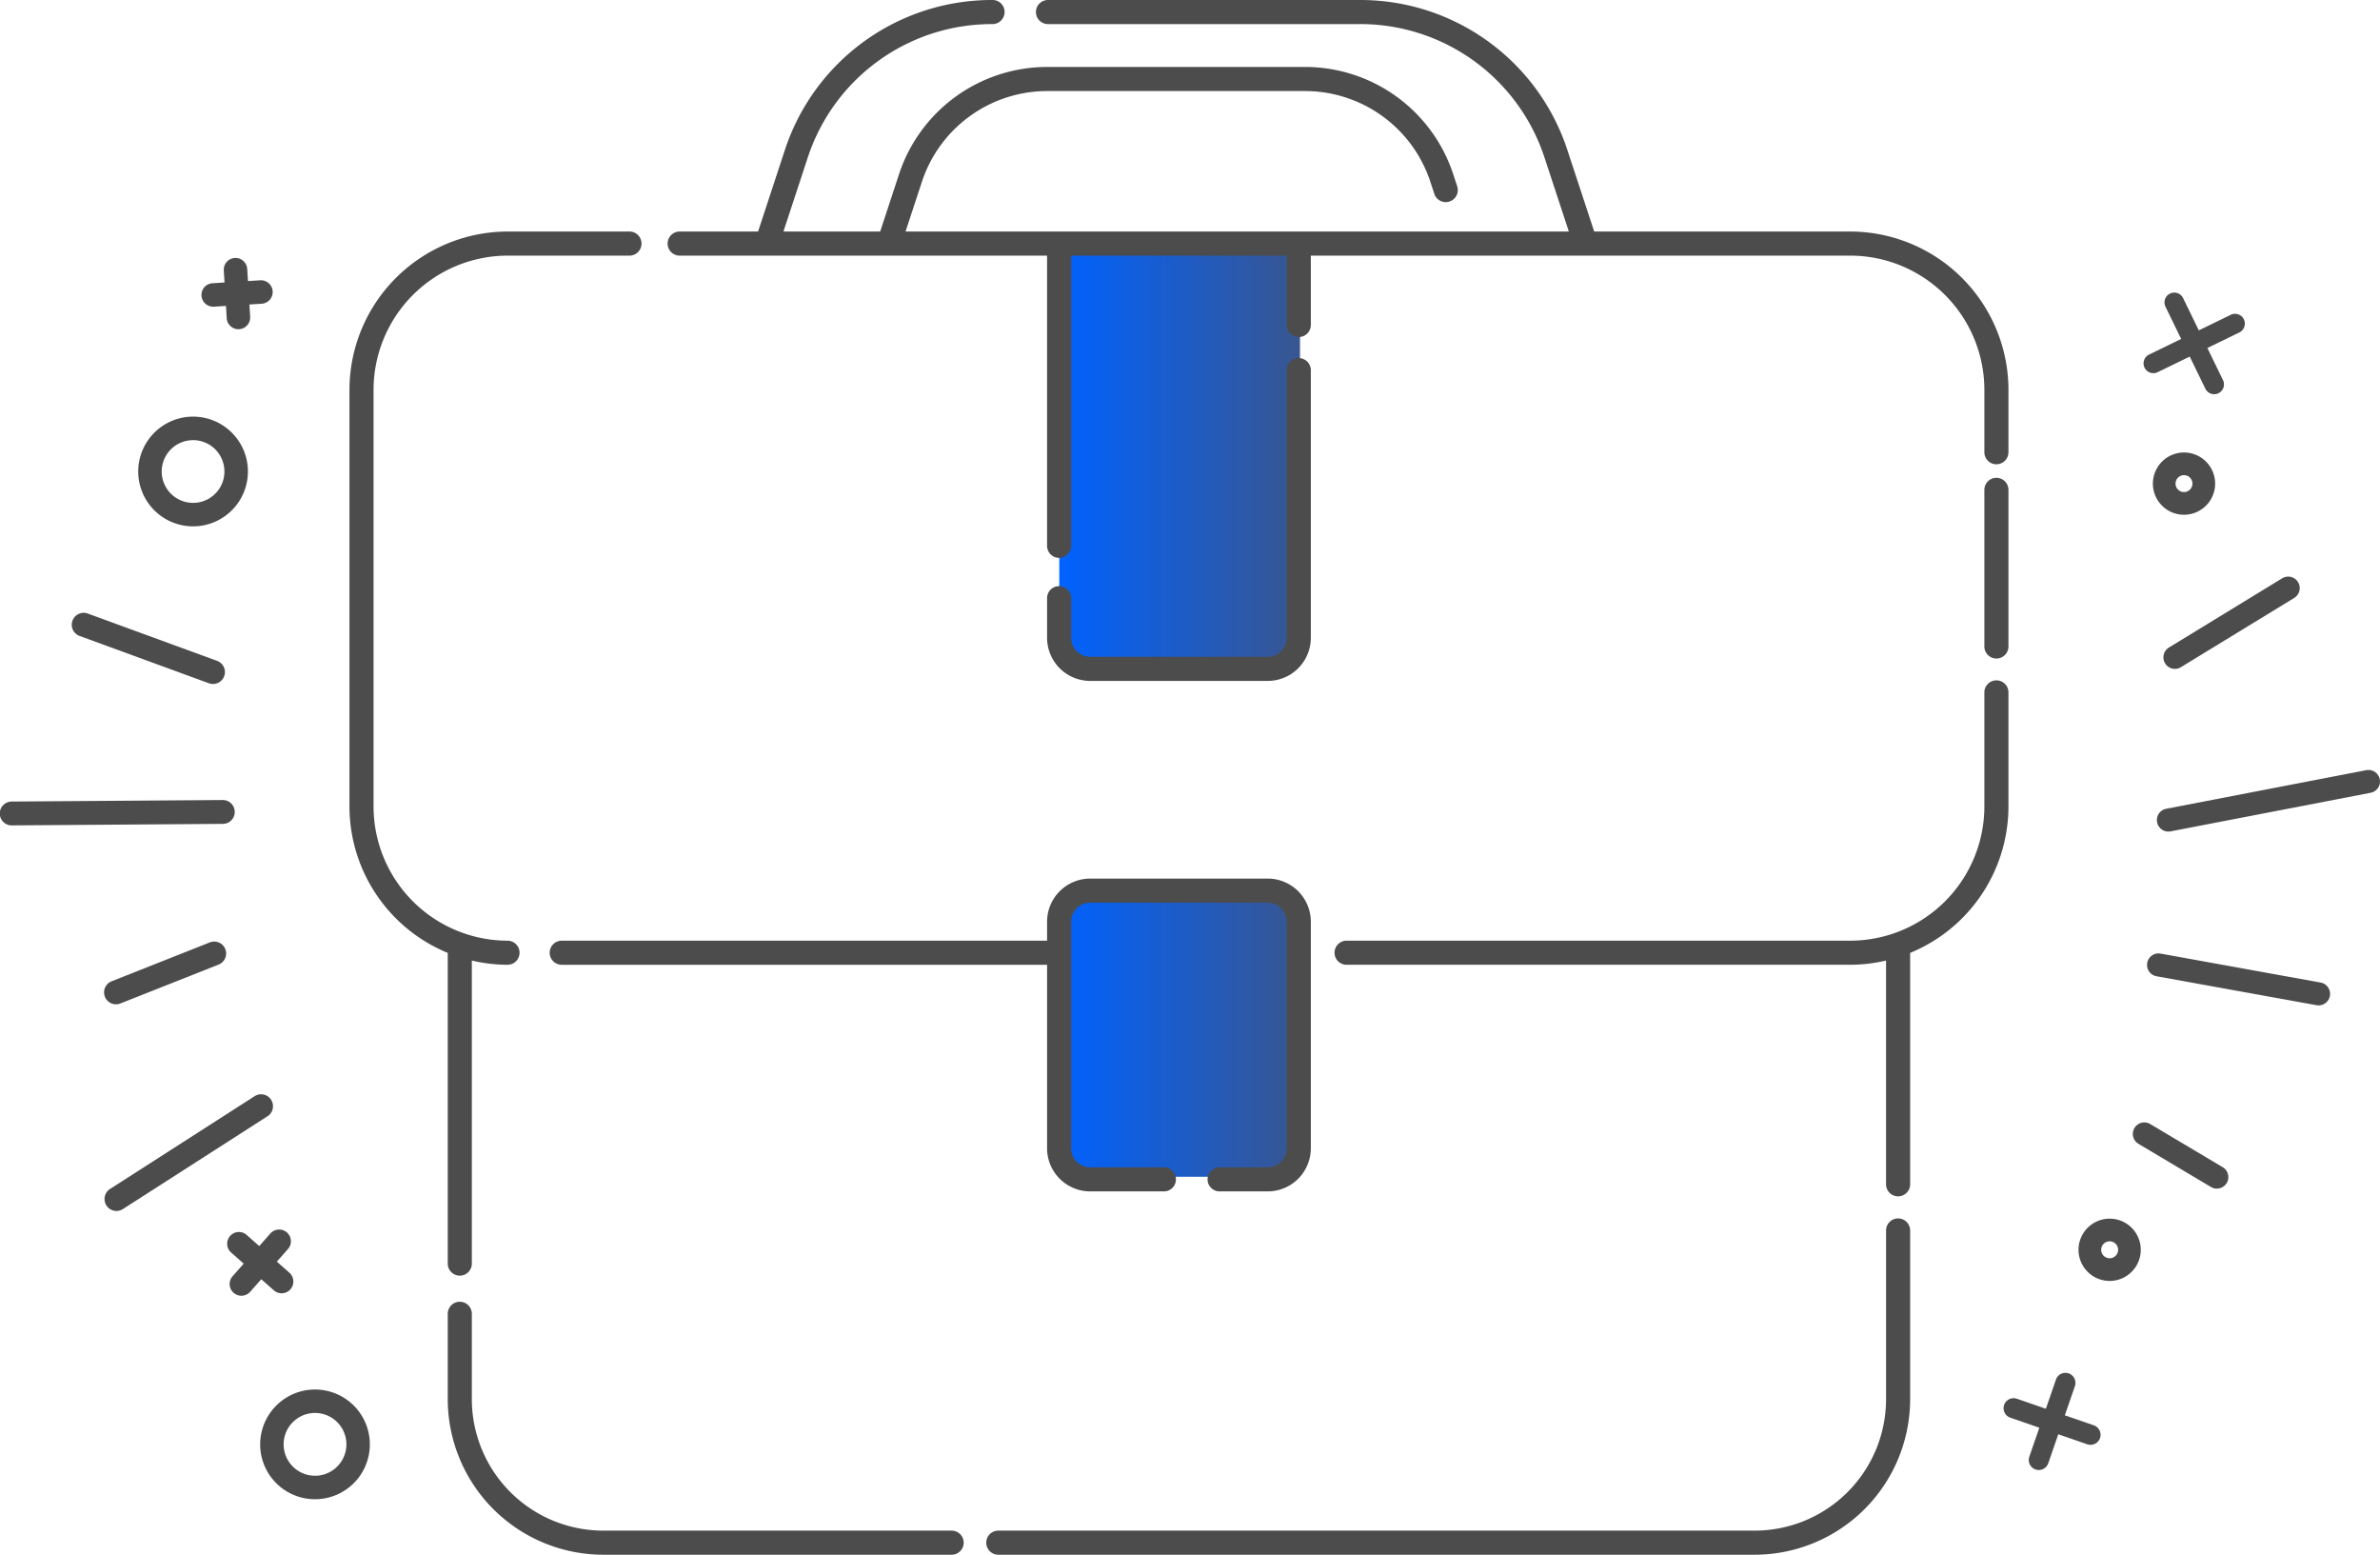 <svg xmlns="http://www.w3.org/2000/svg" xmlns:xlink="http://www.w3.org/1999/xlink" viewBox="0 0 500 326.542"><defs><linearGradient id="a" x1="222.543" y1="96.089" x2="273.111" y2="96.089" gradientUnits="userSpaceOnUse"><stop offset="0" stop-color="#0062ff"/><stop offset="1" stop-color="#395690"/></linearGradient><linearGradient id="b" x1="222.543" y1="217.223" x2="273.111" y2="217.223" xlink:href="#a"/></defs><title>Recurso 81</title><path d="M222.543,51.829h50.569v83.078a5.442,5.442,0,0,1-5.442,5.442h-39.684a5.442,5.442,0,0,1-5.442-5.442Z" style="fill:url(#a)"/><rect x="222.543" y="187.281" width="50.569" height="59.884" rx="5.442" ry="5.442" style="fill:url(#b)"/><path d="M419.414,100.358a2.529,2.529,0,0,0-2.53,2.53V135.78a2.53,2.53,0,1,0,5.06,0V102.888A2.529,2.529,0,0,0,419.414,100.358Z" style="fill:#4c4c4c"/><path d="M419.414,142.896a2.529,2.529,0,0,0-2.53,2.53v24.004a28.214,28.214,0,0,1-28.14,28.143H282.893a2.53,2.53,0,0,0,0,5.06H388.746a33.058,33.058,0,0,0,7.484-.891V248.74a2.53,2.53,0,1,0,5.06,0v-48.6a33.29,33.29,0,0,0,20.654-30.707V145.427A2.529,2.529,0,0,0,419.414,142.896Z" style="fill:#4c4c4c"/><path d="M388.744,48.629H334.916L329.315,31.61A45.761,45.761,0,0,0,285.717,0H220.166a2.53,2.53,0,1,0,0,5.06h65.549A40.716,40.716,0,0,1,324.507,33.186l5.081,15.443H190.24l3.406-10.355a27.723,27.723,0,0,1,26.413-19.149h54.057a27.72,27.72,0,0,1,26.411,19.157l.788,2.389a2.531,2.531,0,1,0,4.808-1.581l-.788-2.387a32.765,32.765,0,0,0-31.217-22.638H220.054a32.77,32.77,0,0,0-31.217,22.633l-3.925,11.932H164.587l5.08-15.448A40.715,40.715,0,0,1,208.456,5.06h.059a2.531,2.531,0,0,0,2.53-2.528A2.502,2.502,0,0,0,208.456,0a45.761,45.761,0,0,0-43.598,31.605l-5.599,17.024H142.786a2.53,2.53,0,0,0,0,5.06h18.289l.015.002.016-.002h58.869v60.953a2.53,2.53,0,1,0,5.06,0V53.689h45.288V68.257a2.53,2.53,0,0,0,5.06,0V53.689H333.07l.016.002.015-.002h55.64a28.22,28.22,0,0,1,28.143,28.14V94.982a2.53,2.53,0,1,0,5.06,0V81.827A33.292,33.292,0,0,0,388.744,48.629Z" style="fill:#4c4c4c"/><path d="M199.924,321.482H126.681a27.628,27.628,0,0,1-27.555-27.547V275.939a2.53,2.53,0,1,0-5.06,0v17.998a32.7,32.7,0,0,0,32.613,32.605h73.246a2.53,2.53,0,1,0,0-5.06Z" style="fill:#4c4c4c"/><path d="M94.066,265.398a2.53,2.53,0,1,0,5.06,0V201.742a33.066,33.066,0,0,0,7.489.892h.003a2.53,2.53,0,0,0,.003-5.06,28.214,28.214,0,0,1-28.143-28.14V81.832a28.22,28.22,0,0,1,28.14-28.143h25.625a2.53,2.53,0,1,0,0-5.06H106.615A33.292,33.292,0,0,0,73.417,81.83v87.606a33.288,33.288,0,0,0,20.649,30.703Z" style="fill:#4c4c4c"/><path d="M398.761,255.91a2.529,2.529,0,0,0-2.53,2.53v35.491a27.622,27.622,0,0,1-27.547,27.55H209.729a2.53,2.53,0,0,0,0,5.06H368.685a32.695,32.695,0,0,0,32.605-32.608V258.44A2.529,2.529,0,0,0,398.761,255.91Z" style="fill:#4c4c4c"/><path d="M222.505,123.103a2.529,2.529,0,0,0-2.53,2.53v8.332a9.06,9.06,0,0,0,9.051,9.048h37.307a9.06,9.06,0,0,0,9.051-9.048V77.745a2.53,2.53,0,0,0-5.06,0v56.219a3.995,3.995,0,0,1-3.993,3.988H229.026a3.993,3.993,0,0,1-3.99-3.988v-8.332A2.529,2.529,0,0,0,222.505,123.103Z" style="fill:#4c4c4c"/><path d="M219.975,197.574H118.011a2.53,2.53,0,1,0,0,5.06H219.975v38.545a9.066,9.066,0,0,0,9.051,9.053h15.492a2.53,2.53,0,1,0,0-5.06h-15.49a4.001,4.001,0,0,1-3.993-3.993V193.583a3.993,3.993,0,0,1,3.99-3.99h37.305a4,4,0,0,1,3.993,3.99v47.596a3.998,3.998,0,0,1-3.993,3.993H256.22a2.53,2.53,0,0,0,0,5.06h10.111a9.065,9.065,0,0,0,9.053-9.053V193.578a9.063,9.063,0,0,0-9.053-9.046H229.026a9.06,9.06,0,0,0-9.051,9.051Z" style="fill:#4c4c4c"/><path d="M480.699,121.105a2.417,2.417,0,0,0-1.245.354l-23.799,14.543a2.418,2.418,0,0,0,2.522,4.127l23.799-14.543a2.418,2.418,0,0,0-1.277-4.481Z" style="fill:#4c4c4c"/><path d="M450.481,235.745a2.418,2.418,0,0,0-1.225,4.496l15.23,9.066a2.418,2.418,0,1,0,2.474-4.156l-15.23-9.066A2.416,2.416,0,0,0,450.481,235.745Z" style="fill:#4c4c4c"/><path d="M497.57,161.715a2.4,2.4,0,0,0-.446.044L455.128,169.86a2.418,2.418,0,1,0,.915,4.748l41.995-8.101a2.418,2.418,0,0,0-.469-4.792Z" style="fill:#4c4c4c"/><path d="M453.46,200.246a2.418,2.418,0,0,0-.414,4.797l33.62,6.082a2.417,2.417,0,1,0,.86-4.758l-33.62-6.082A2.397,2.397,0,0,0,453.46,200.246Z" style="fill:#4c4c4c"/><path d="M452.946,104.435h0a6.538,6.538,0,1,1,8.739,3.021,6.532,6.532,0,0,1-8.739-3.021Zm5.101-4.457a1.776,1.776,0,0,0-.821,2.374l.001.002a1.776,1.776,0,1,0,1.098-2.485A1.837,1.837,0,0,0,458.047,99.978Z" style="fill:#4c4c4c"/><path d="M437.323,265.357h0a6.538,6.538,0,0,1,3.02-8.738,6.538,6.538,0,1,1-3.02,8.738Zm5.101-4.457a1.777,1.777,0,0,0-.82,2.376h0A1.778,1.778,0,1,0,442.7,260.792,1.812,1.812,0,0,0,442.424,260.9Zm-2.983,3.423.022-.006Z" style="fill:#4c4c4c"/><path d="M452.964,78.298a1.995,1.995,0,0,0,.321-.124L470.478,69.81a2.06,2.06,0,0,0-1.803-3.704L451.483,74.47a2.06,2.06,0,0,0,1.482,3.828Z" style="fill:#4c4c4c"/><path d="M465.743,82.712a2,2,0,0,0,.321-.124,2.061,2.061,0,0,0,.951-2.753l-8.364-17.193a2.06,2.06,0,1,0-3.705,1.801l8.364,17.193A2.06,2.06,0,0,0,465.743,82.712Z" style="fill:#4c4c4c"/><path d="M428.911,308.665a2.101,2.101,0,0,0,1.397-1.334l5.584-16.162a2.106,2.106,0,1,0-3.981-1.374l-5.584,16.162a2.105,2.105,0,0,0,2.584,2.707Z" style="fill:#4c4c4c"/><path d="M439.784,303.376a2.106,2.106,0,0,0,.094-4.011L423.715,293.78a2.106,2.106,0,0,0-1.376,3.982l16.164,5.584A2.105,2.105,0,0,0,439.784,303.376Z" style="fill:#4c4c4c"/><path d="M45.224,143.614a2.505,2.505,0,0,1-1.337-.106L16.722,133.57a2.505,2.505,0,0,1,1.722-4.705l27.165,9.938a2.505,2.505,0,0,1-.385,4.812Z" style="fill:#4c4c4c"/><path d="M24.537,254.337a2.505,2.505,0,0,1-1.425-4.612L53.494,230.233A2.505,2.505,0,0,1,56.2,234.45l-30.381,19.492A2.492,2.492,0,0,1,24.537,254.337Z" style="fill:#4c4c4c"/><path d="M47.294,172.992a2.487,2.487,0,0,1-.462.046l-44.308.322a2.505,2.505,0,1,1-.037-5.009l44.308-.322a2.505,2.505,0,0,1,.499,4.963Z" style="fill:#4c4c4c"/><path d="M24.841,210.89a2.505,2.505,0,0,1-1.397-4.788l20.6-8.152a2.505,2.505,0,1,1,1.843,4.658l-20.6,8.152A2.483,2.483,0,0,1,24.841,210.89Z" style="fill:#4c4c4c"/><path d="M36.791,88.141a11.522,11.522,0,1,1-7.729,11.597h0a11.53,11.53,0,0,1,7.729-11.597Zm5.91,17.122a6.588,6.588,0,1,0-8.717-5.829h0a6.594,6.594,0,0,0,8.717,5.829ZM31.523,99.586l-.023.008Z" style="fill:#4c4c4c"/><path d="M62.431,292.47a11.521,11.521,0,1,1-7.754,11.603h0A11.547,11.547,0,0,1,62.431,292.47Zm5.886,17.128a6.594,6.594,0,1,0-1.739.344A6.603,6.603,0,0,0,68.317,309.598Zm-11.178-5.677-.023.008Z" style="fill:#4c4c4c"/><path d="M43.984,59.618a2.486,2.486,0,0,1,.652-.13l9.992-.614a2.466,2.466,0,1,1,.303,4.922l-9.992.614a2.466,2.466,0,0,1-.955-4.792Z" style="fill:#4c4c4c"/><path d="M48.673,54.314a2.498,2.498,0,0,1,.653-.13,2.465,2.465,0,0,1,2.611,2.31l.613,9.992a2.466,2.466,0,1,1-4.922.303l-.613-9.992A2.466,2.466,0,0,1,48.673,54.314Z" style="fill:#4c4c4c"/><path d="M49.387,258.896a2.467,2.467,0,0,1,2.437.483l8.973,7.938a2.466,2.466,0,0,1-3.266,3.696l-8.973-7.938a2.466,2.466,0,0,1,.829-4.178Z" style="fill:#4c4c4c"/><path d="M57.842,258.377a2.465,2.465,0,0,1,2.651,3.964l-7.936,8.974a2.465,2.465,0,1,1-3.693-3.267L56.8,259.075A2.456,2.456,0,0,1,57.842,258.377Z" style="fill:#4c4c4c"/></svg>
